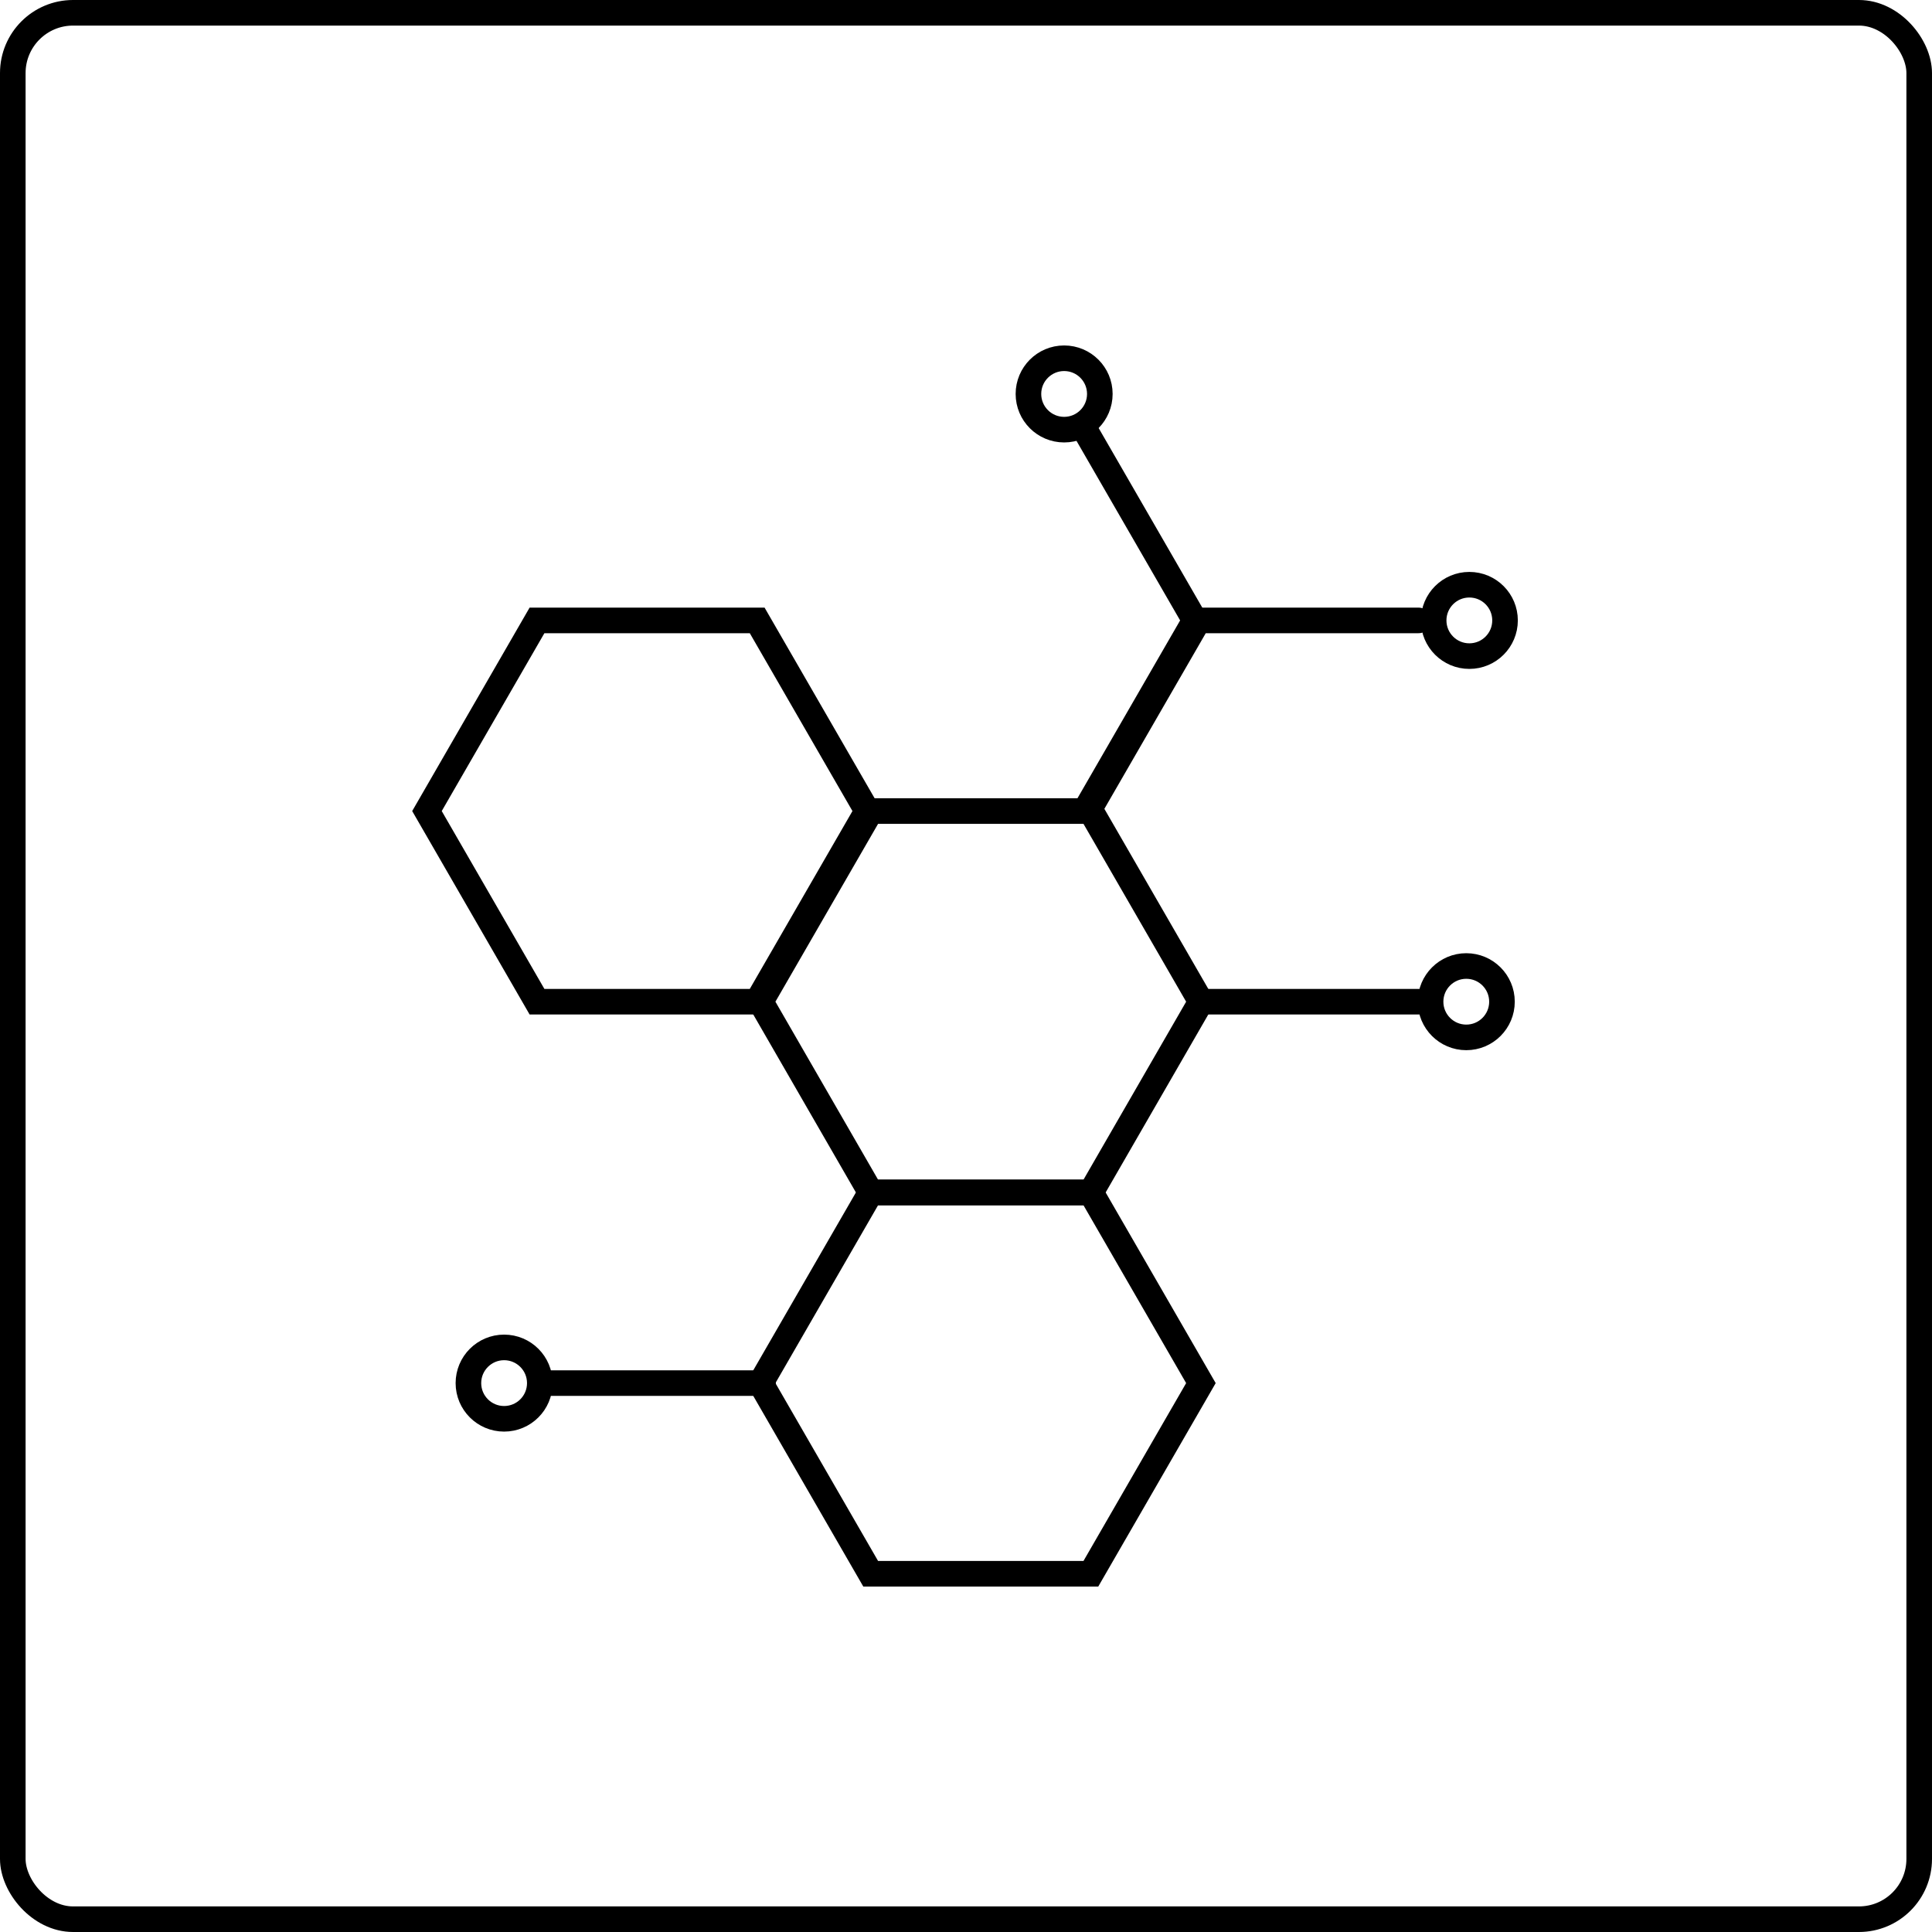 <svg viewBox="0 0 151 151" xmlns="http://www.w3.org/2000/svg" data-sanitized-data-name="Capa 2" data-name="Capa 2" id="Capa_2">
  <defs>
    <style>
      .cls-1 {
        fill: none;
        stroke: #000;
        stroke-linecap: round;
        stroke-miterlimit: 10;
        stroke-width: 2px;
      }
    </style>
  </defs>
  <g data-sanitized-data-name="Capa 1" data-name="Capa 1" id="Capa_1-2">
    <g>
      <rect ry="4.71" rx="4.71" height="149" width="149" y="1" x="1" class="cls-1"></rect>
      <g>
        <polygon points="59.18 48.49 41.97 48.49 33.37 63.39 41.97 78.29 59.18 78.29 67.78 63.39 59.18 48.49" class="cls-1"></polygon>
        <polygon points="85.26 63.39 68.05 63.39 59.45 78.29 68.05 93.2 85.26 93.2 93.86 78.29 85.26 63.39" class="cls-1"></polygon>
        <line y2="108.1" x2="59.64" y1="108.1" x1="42.44" class="cls-1"></line>
        <polyline points="110.87 48.49 93.66 48.49 85.06 63.39" class="cls-1"></polyline>
        <polyline points="84.79 63.39 93.39 48.49 84.79 33.59" class="cls-1"></polyline>
        <polygon points="85.26 93.2 68.05 93.2 59.45 108.1 68.05 123 85.26 123 93.86 108.1 85.26 93.2" class="cls-1"></polygon>
        <circle r="2.79" cy="30.79" cx="83.17" class="cls-1"></circle>
        <circle r="2.79" cy="48.49" cx="114.84" class="cls-1"></circle>
        <circle r="2.79" cy="108.1" cx="39.4" class="cls-1"></circle>
        <g>
          <line y2="78.29" x2="94.35" y1="78.29" x1="111.56" class="cls-1"></line>
          <circle r="2.79" cy="78.29" cx="114.6" class="cls-1"></circle>
        </g>
      </g>
    </g>
  </g>
</svg>